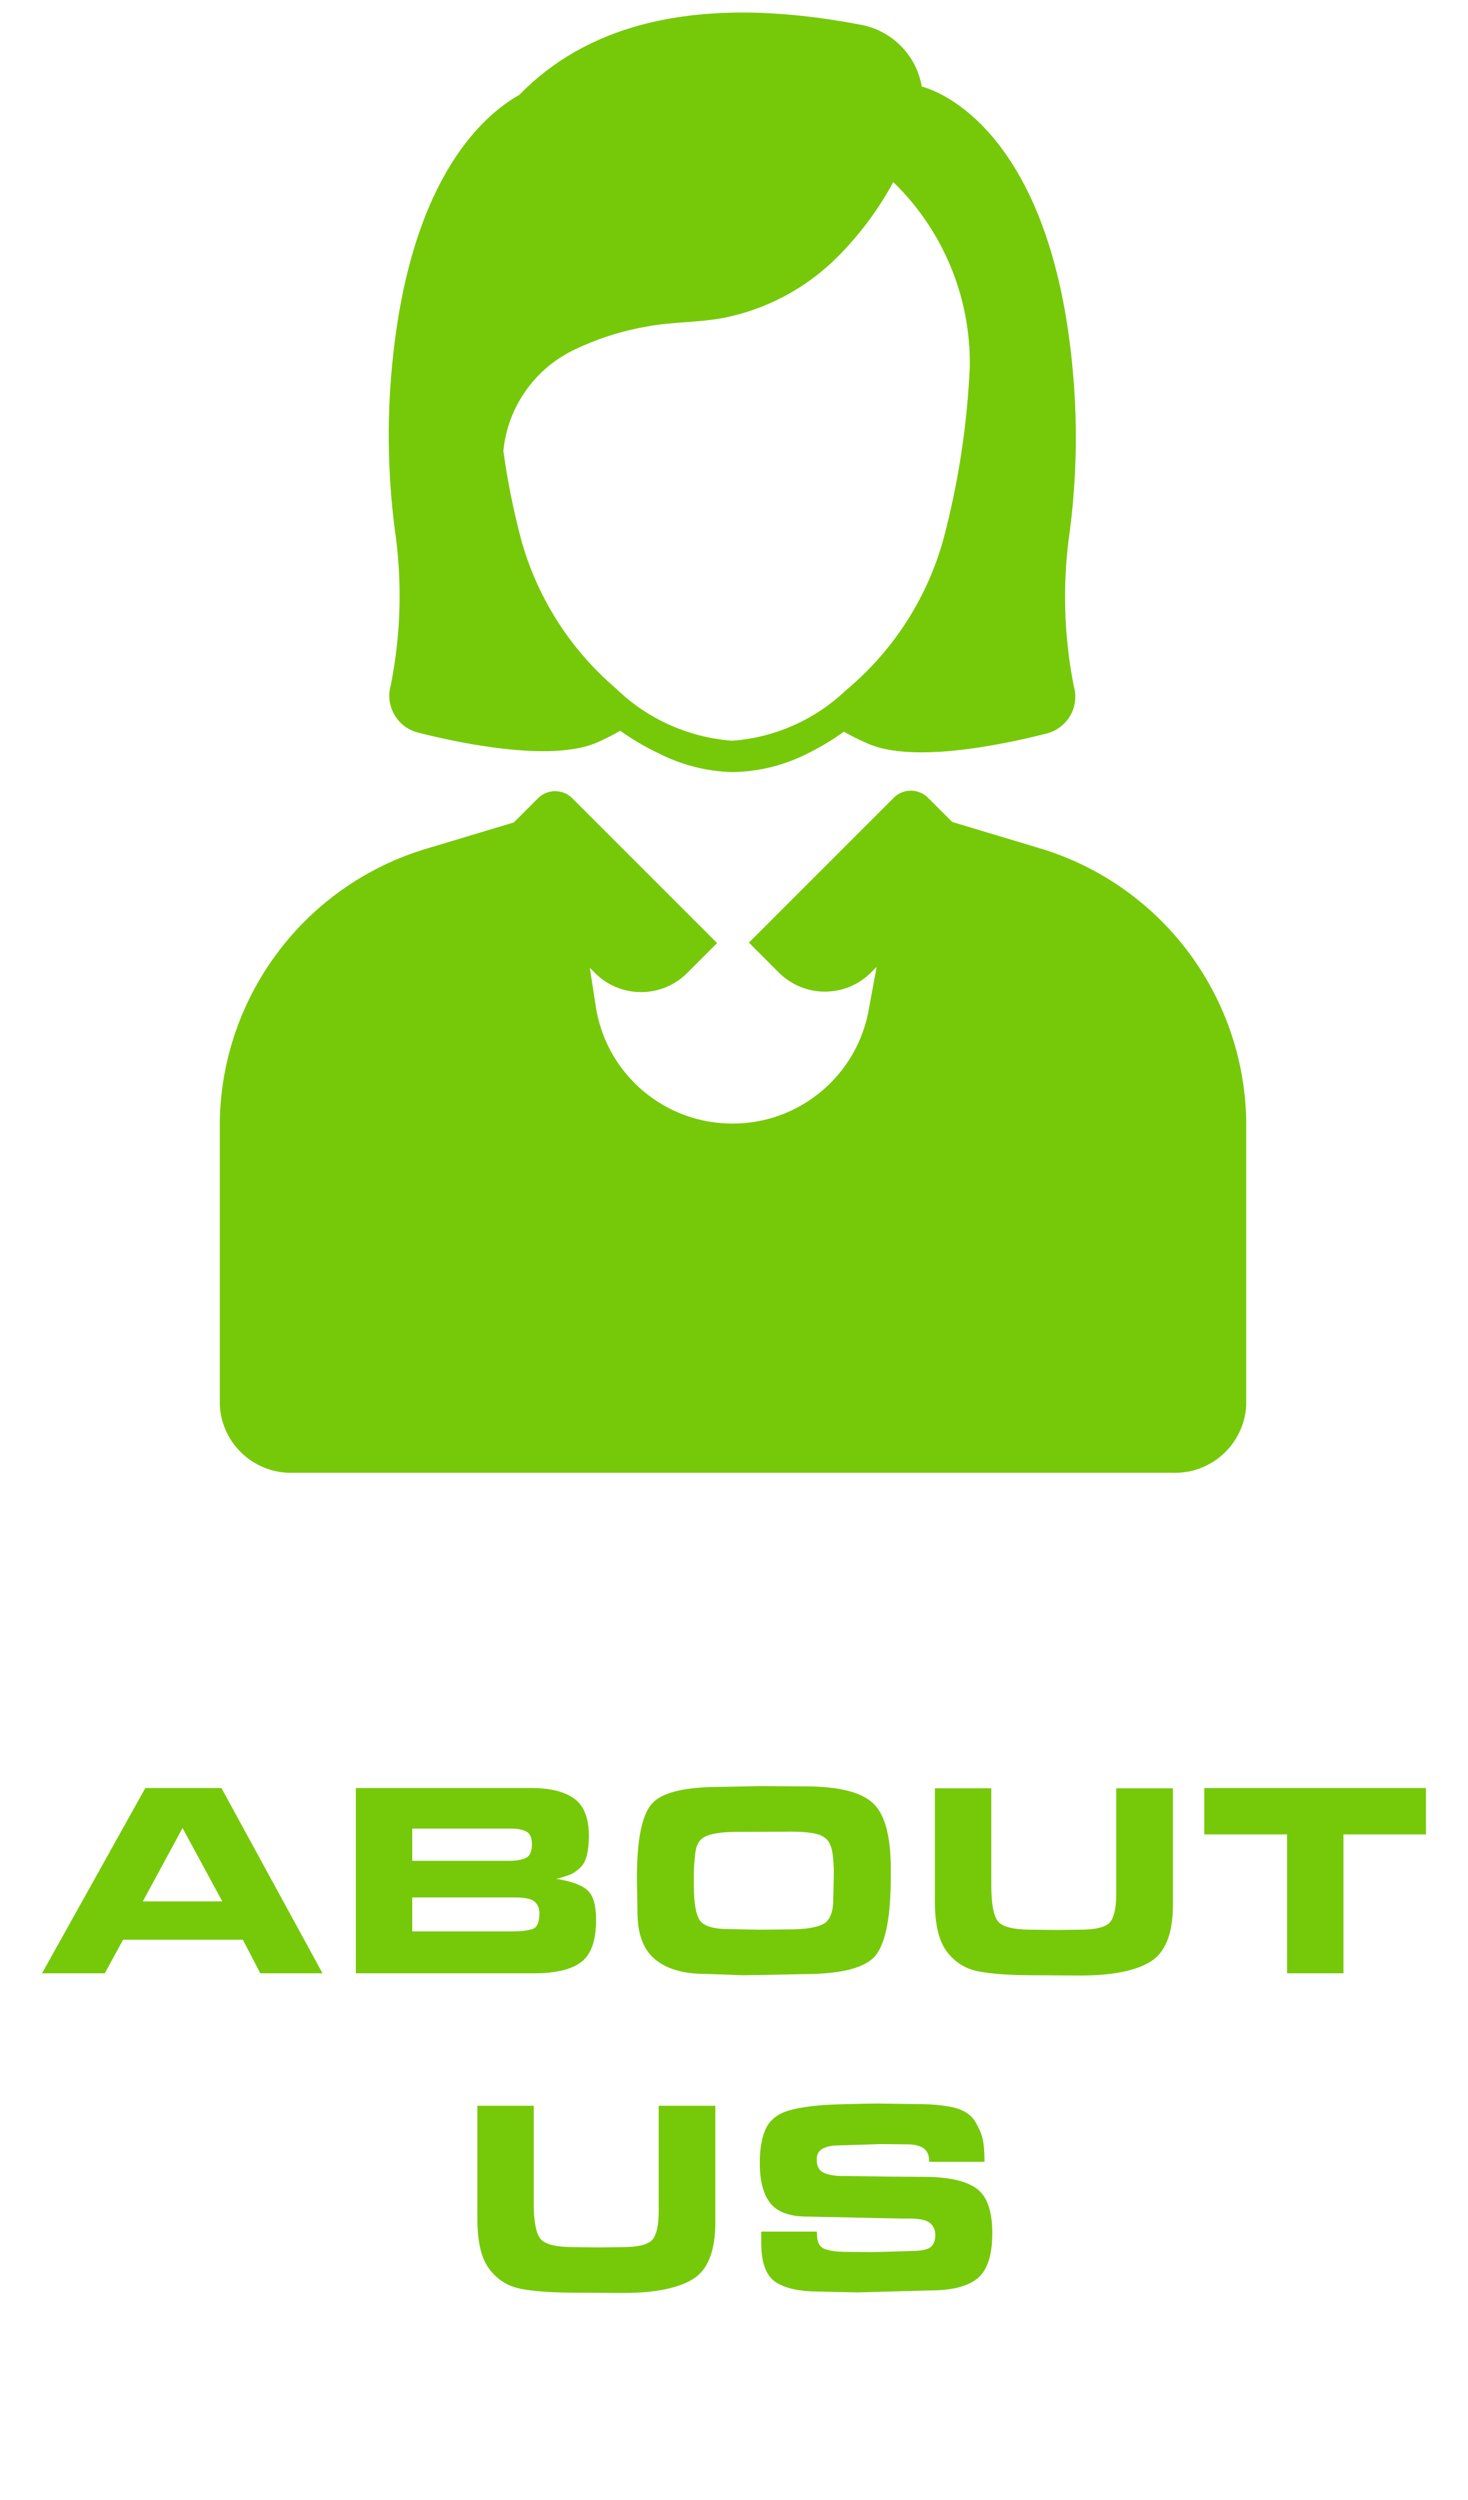 <?xml version="1.0" encoding="UTF-8"?>
<svg width="37px" height="63px" viewBox="0 0 37 63" version="1.1" xmlns="http://www.w3.org/2000/svg" xmlns:xlink="http://www.w3.org/1999/xlink">
    <title>subnav_about-over</title>
    <g id="subnav_about-over" stroke="none" fill="none" transform="translate(0.5, 0)" fill-rule="evenodd" stroke-width="1">
        <g id="Group" transform="translate(0.559, 0.316)" fill="#76C909">
            <g transform="translate(4.481, 0)" fill-rule="nonzero" id="Combined-Shape">
                <path d="M21.428,13.036 C21.591,11.754 21.619,10.458 21.512,9.17 C20.962,2.562 17.693,1.867 17.693,1.867 L17.693,1.867 C17.559,1.083 16.954,0.464 16.173,0.311 C11.828,-0.527 9.158,0.419 7.554,2.071 C6.584,2.621 4.729,4.285 4.322,9.122 C4.214,10.41 4.243,11.706 4.405,12.988 C4.602,14.305 4.57,15.645 4.31,16.951 C4.237,17.202 4.27,17.472 4.401,17.698 C4.532,17.924 4.75,18.087 5.004,18.148 C6.273,18.471 8.44,18.878 9.529,18.387 C9.721,18.301 9.909,18.205 10.092,18.1 C10.402,18.32 10.73,18.512 11.073,18.675 C11.646,18.965 12.275,19.125 12.917,19.142 C13.539,19.134 14.152,18.991 14.713,18.723 C15.069,18.554 15.41,18.354 15.73,18.124 C15.917,18.23 16.108,18.326 16.305,18.411 C17.394,18.914 19.561,18.495 20.83,18.172 C21.084,18.11 21.302,17.948 21.433,17.722 C21.564,17.496 21.597,17.226 21.524,16.975 C21.267,15.677 21.235,14.345 21.428,13.036 L21.428,13.036 Z M12.917,18.352 C11.809,18.27 10.766,17.799 9.972,17.023 C8.807,16.026 7.972,14.698 7.578,13.216 C7.392,12.503 7.248,11.779 7.147,11.049 C7.253,9.965 7.909,9.011 8.883,8.523 C9.477,8.231 10.11,8.026 10.762,7.913 C11.397,7.793 12.055,7.817 12.689,7.697 C13.778,7.483 14.778,6.949 15.563,6.165 C16.122,5.606 16.598,4.969 16.975,4.273 C18.23,5.49 18.927,7.171 18.903,8.918 C18.839,10.382 18.618,11.835 18.244,13.252 C17.834,14.751 16.974,16.089 15.778,17.083 C15,17.825 13.989,18.273 12.917,18.352 L12.917,18.352 Z M25.87,27.917 C25.809,24.738 23.698,21.963 20.65,21.057 L18.46,20.399 L17.849,19.788 C17.611,19.551 17.225,19.551 16.987,19.788 L13.336,23.439 L14.09,24.194 C14.398,24.502 14.816,24.675 15.251,24.675 C15.687,24.675 16.105,24.502 16.413,24.194 L16.556,24.05 L16.365,25.079 C16.088,26.767 14.627,28.005 12.917,28 L12.917,28 C11.238,28 9.799,26.802 9.493,25.151 L9.326,24.074 L9.457,24.205 C9.765,24.514 10.183,24.687 10.618,24.687 C11.054,24.687 11.472,24.514 11.78,24.205 L12.534,23.451 L8.883,19.8 C8.644,19.563 8.259,19.563 8.021,19.8 L7.41,20.411 L5.219,21.069 C2.172,21.975 0.061,24.75 0,27.929 C0,27.929 0,28 0,28.036 L0,35.099 C0.052,36.087 0.892,36.847 1.879,36.799 L23.99,36.799 C24.978,36.847 25.818,36.087 25.87,35.099 L25.87,28 C25.87,28 25.87,28 25.87,27.917 Z"></path>
            </g>
            <g id="ABOUT-US" transform="translate(0, 44.696)" fill-rule="nonzero">
                <path d="M1.582,4.718 L0,4.718 L2.604,0.049 L4.522,0.049 L7.07,4.718 L5.502,4.718 L5.061,3.871 L2.044,3.871 L1.582,4.718 Z M2.541,2.905 L4.543,2.905 L3.542,1.057 L2.541,2.905 Z" id="Shape"></path>
                <path d="M12.341,0.049 C12.808,0.049 13.165,0.138 13.412,0.315 C13.659,0.492 13.783,0.805 13.783,1.253 C13.783,1.449 13.765,1.616 13.73,1.754 C13.695,1.891 13.633,2 13.541,2.079 C13.45,2.158 13.367,2.212 13.29,2.24 C13.213,2.268 13.104,2.301 12.964,2.338 C13.342,2.399 13.603,2.494 13.748,2.625 C13.893,2.756 13.965,3.005 13.965,3.374 C13.965,3.892 13.84,4.245 13.591,4.434 C13.341,4.623 12.948,4.718 12.411,4.718 L7.91,4.718 L7.91,0.049 L12.341,0.049 Z M12.348,1.463 C12.348,1.304 12.303,1.199 12.211,1.148 C12.12,1.097 11.986,1.071 11.809,1.071 L9.331,1.071 L9.331,1.883 L11.781,1.883 C11.968,1.883 12.109,1.857 12.204,1.806 C12.3,1.755 12.348,1.64 12.348,1.463 Z M12.537,3.206 C12.537,3.08 12.496,2.982 12.415,2.912 C12.333,2.842 12.173,2.807 11.935,2.807 L9.331,2.807 L9.331,3.661 L11.914,3.661 C12.077,3.661 12.222,3.643 12.348,3.608 C12.474,3.574 12.537,3.439 12.537,3.206 Z" id="Shape"></path>
                <path d="M18.095,0 L19.229,0.007 C20.06,0.007 20.628,0.145 20.933,0.42 C21.239,0.695 21.392,1.246 21.392,2.072 L21.392,2.296 C21.392,3.267 21.271,3.917 21.028,4.245 C20.785,4.574 20.172,4.739 19.187,4.739 L18.116,4.76 L17.668,4.767 L16.702,4.732 C16.161,4.732 15.743,4.609 15.449,4.364 C15.155,4.12 15.008,3.724 15.008,3.178 L14.994,2.317 C14.994,1.37 15.115,0.75 15.358,0.459 C15.601,0.167 16.177,0.021 17.087,0.021 L18.095,0 Z M17.325,3.605 L18.088,3.619 L18.816,3.612 C19.217,3.612 19.506,3.569 19.68,3.482 C19.855,3.396 19.943,3.183 19.943,2.842 L19.957,2.212 C19.957,1.997 19.944,1.814 19.919,1.663 C19.893,1.511 19.84,1.399 19.761,1.327 C19.682,1.254 19.564,1.206 19.407,1.183 C19.251,1.16 19.084,1.148 18.907,1.148 L17.493,1.155 C17.171,1.155 16.926,1.188 16.758,1.253 C16.59,1.318 16.493,1.457 16.468,1.669 C16.442,1.882 16.429,2.058 16.429,2.198 L16.429,2.324 L16.429,2.513 C16.429,2.942 16.479,3.232 16.579,3.381 C16.68,3.53 16.928,3.605 17.325,3.605 Z" id="Shape"></path>
                <path d="M28.504,2.716 L28.504,2.989 C28.504,3.717 28.314,4.197 27.933,4.428 C27.553,4.659 26.966,4.774 26.173,4.774 L25.011,4.767 C24.395,4.767 23.924,4.734 23.597,4.669 C23.27,4.604 23.007,4.438 22.806,4.172 C22.605,3.906 22.505,3.488 22.505,2.919 L22.505,0.056 L23.926,0.056 L23.926,2.499 C23.926,2.966 23.982,3.269 24.094,3.409 C24.206,3.549 24.488,3.619 24.941,3.619 L25.578,3.626 L26.166,3.619 C26.553,3.619 26.802,3.558 26.912,3.437 C27.021,3.316 27.076,3.071 27.076,2.702 L27.076,2.527 L27.076,0.056 L28.504,0.056 L28.504,2.716 Z" id="Path"></path>
                <polygon id="Path" points="31.381 4.718 31.381 1.218 29.295 1.218 29.295 0.049 34.881 0.049 34.881 1.218 32.802 1.218 32.802 4.718"></polygon>
                <path d="M16.971,10.716 L16.971,10.989 C16.971,11.717 16.781,12.197 16.401,12.428 C16.021,12.659 15.434,12.774 14.64,12.774 L13.479,12.767 C12.863,12.767 12.391,12.734 12.065,12.669 C11.738,12.604 11.474,12.438 11.274,12.172 C11.073,11.906 10.973,11.488 10.973,10.919 L10.973,8.056 L12.393,8.056 L12.393,10.499 C12.393,10.966 12.45,11.269 12.562,11.409 C12.674,11.549 12.956,11.619 13.409,11.619 L14.046,11.626 L14.633,11.619 C15.021,11.619 15.269,11.558 15.379,11.437 C15.489,11.316 15.543,11.071 15.543,10.702 L15.543,10.527 L15.543,8.056 L16.971,8.056 L16.971,10.716 Z" id="Path"></path>
                <path d="M19.534,11.304 C19.534,11.495 19.598,11.616 19.726,11.665 C19.854,11.713 20.033,11.738 20.262,11.738 L20.933,11.745 L21.886,11.717 C22.147,11.717 22.317,11.684 22.396,11.619 C22.476,11.554 22.515,11.451 22.515,11.311 C22.515,11.185 22.47,11.085 22.379,11.01 C22.288,10.935 22.114,10.898 21.858,10.898 L21.627,10.898 L19.288,10.849 C18.85,10.849 18.541,10.738 18.361,10.517 C18.181,10.295 18.091,9.955 18.091,9.498 C18.091,9.111 18.149,8.81 18.263,8.595 C18.377,8.38 18.585,8.235 18.886,8.158 C19.187,8.081 19.581,8.035 20.069,8.021 C20.557,8.007 20.884,8 21.052,8 L22.047,8.014 C22.443,8.014 22.763,8.046 23.006,8.108 C23.248,8.171 23.42,8.287 23.52,8.455 C23.62,8.623 23.684,8.775 23.712,8.91 C23.741,9.045 23.755,9.232 23.755,9.47 L22.361,9.47 C22.361,9.307 22.314,9.192 22.218,9.127 C22.122,9.062 21.988,9.029 21.816,9.029 L21.13,9.022 L20.044,9.057 C19.9,9.057 19.777,9.084 19.677,9.137 C19.577,9.191 19.526,9.281 19.526,9.407 C19.526,9.58 19.586,9.693 19.705,9.746 C19.824,9.8 19.986,9.827 20.192,9.827 L20.338,9.827 L21.291,9.841 L22.229,9.848 C22.831,9.848 23.268,9.943 23.541,10.132 C23.814,10.32 23.951,10.7 23.951,11.269 C23.951,11.82 23.828,12.198 23.583,12.403 C23.338,12.608 22.933,12.711 22.369,12.711 L20.549,12.76 L19.596,12.739 C19.093,12.739 18.721,12.657 18.483,12.494 C18.245,12.331 18.127,12.002 18.127,11.507 L18.127,11.227 L19.526,11.227 L19.534,11.304 Z" id="Path"></path>
            </g>
        </g>
    </g>
</svg>